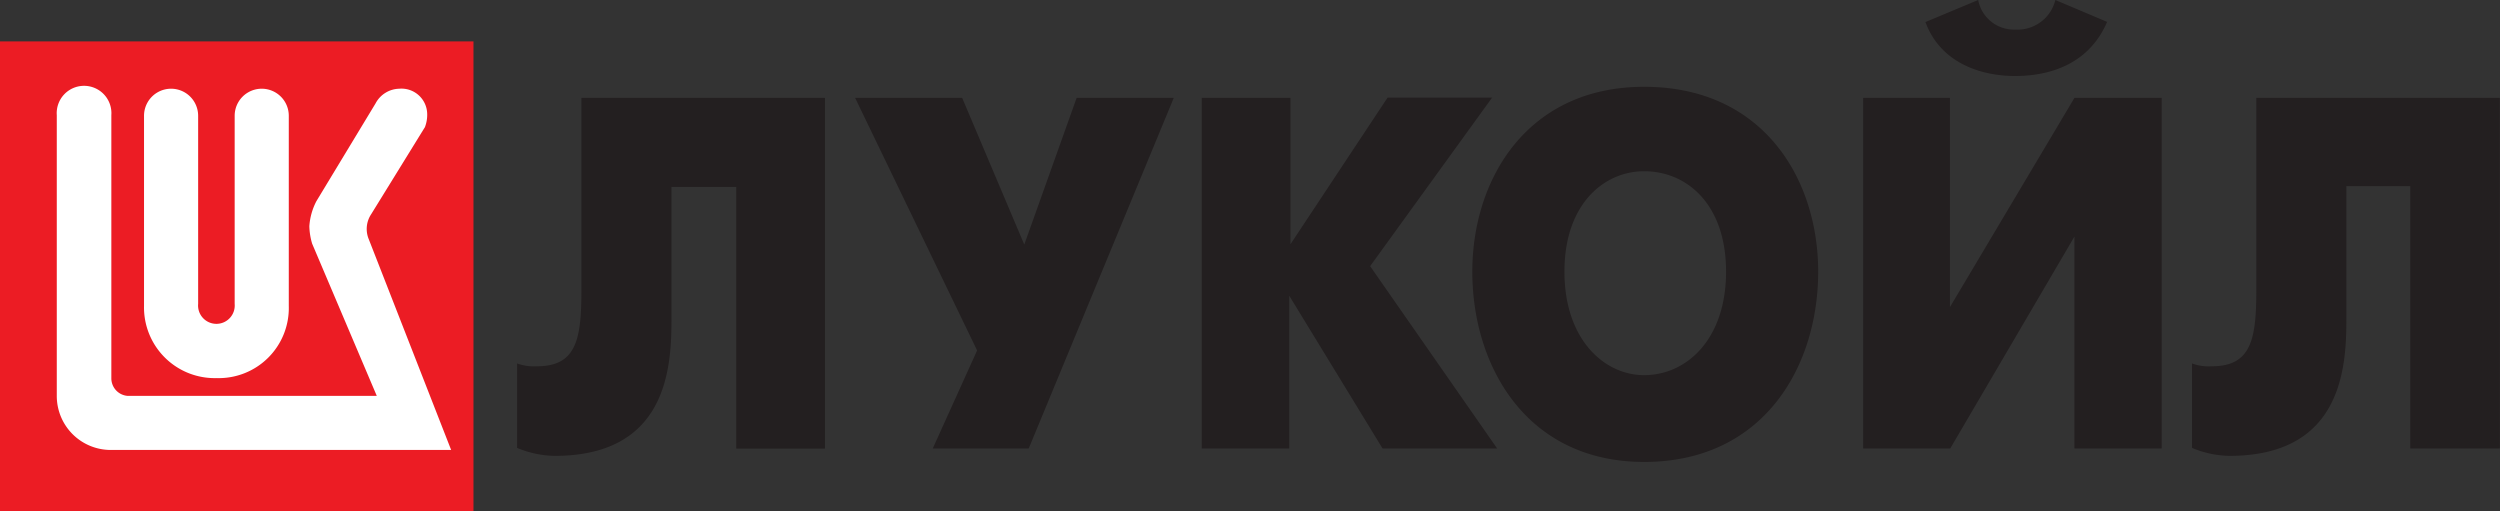 <?xml version="1.0" encoding="UTF-8"?> <svg xmlns="http://www.w3.org/2000/svg" viewBox="0 0 169.07 34.56"><rect x="0" y="0" width="169.07" height="34.56" fill="#333333" stroke="none"/> <defs> <style>.cls-1{fill:#231f20;}.cls-1,.cls-2,.cls-3{fill-rule:evenodd;}.cls-2{fill:#ec1c24;}.cls-3{fill:#fff;}</style> </defs> <title>Asset 13</title> <g id="Layer_2" data-name="Layer 2"> <g id="Слой_1" data-name="Слой 1"> <path class="cls-1" d="M39.32,6.62v13c0,3.31-.33,5.15-3,5.15a3.35,3.35,0,0,1-1.35-.19v5.71a6.86,6.86,0,0,0,2.53.54c7.58,0,7.91-5.91,7.91-9.19v-9h4.38v17.7h6V6.62ZM63,30.33h6.57L79.38,6.62H72.81l-3.54,9.92-4.2-9.92H57.83L66.08,23.7l-3,6.63Zm18.19,0h6V20L93.5,30.33h7.75L92.66,18l8.25-11.4H93.84l-6.57,9.92V6.62h-6V30.33Zm30,.91c8.07,0,11.77-6.43,11.77-12.87,0-6.25-3.7-12.5-11.77-12.5-7.91,0-11.62,6.25-11.62,12.5,0,6.44,3.71,12.87,11.62,12.87Zm0-5.87c-2.69,0-5.39-2.4-5.39-7s2.7-6.79,5.39-6.79c2.87,0,5.54,2.21,5.54,6.79s-2.67,7-5.54,7ZM126,6.62V30.33h5.89L140.29,16V30.33h5.9V6.62h-5.9l-8.42,14.15V6.62Zm4.21-5.14c1,2.75,3.71,3.66,6.06,3.66,2.53,0,5.05-.91,6.23-3.66L139,0a2.63,2.63,0,0,1-2.7,2,2.46,2.46,0,0,1-2.52-2l-3.54,1.48Zm22.38,5.14v13c0,3.31-.34,5.15-3,5.15a3.3,3.3,0,0,1-1.35-.19v5.71a6.82,6.82,0,0,0,2.52.54c7.58,0,7.92-5.91,7.92-9.19V12.59H163V30.33h6.06V6.62Z"></path> <polygon class="cls-2" points="0 2.8 32.02 2.8 32.02 34.56 0 34.56 0 2.8 0 2.8"></polygon> <path class="cls-3" d="M28.76,8.56,25.1,14.49a1.8,1.8,0,0,0-.16,1.69l5.57,14.25h-23a3.65,3.65,0,0,1-3.67-3.64l0-19a1.85,1.85,0,1,1,3.69,0V25.59A1.19,1.19,0,0,0,8.6,26.77H25.48L21.11,16.48a4.47,4.47,0,0,1-.19-1.18,4.28,4.28,0,0,1,.48-1.7l4-6.61A1.86,1.86,0,0,1,27,6a1.74,1.74,0,0,1,1.89,1.7,2.32,2.32,0,0,1-.15.89Z"></path> <path class="cls-3" d="M15.87,20.55V7.83a1.83,1.83,0,1,1,3.66,0V20.69a4.74,4.74,0,0,1-4.89,4.88,4.78,4.78,0,0,1-4.9-4.88V7.83a1.83,1.83,0,1,1,3.66,0V20.55a1.24,1.24,0,1,0,2.47,0Z"></path> </g> </g> </svg> 